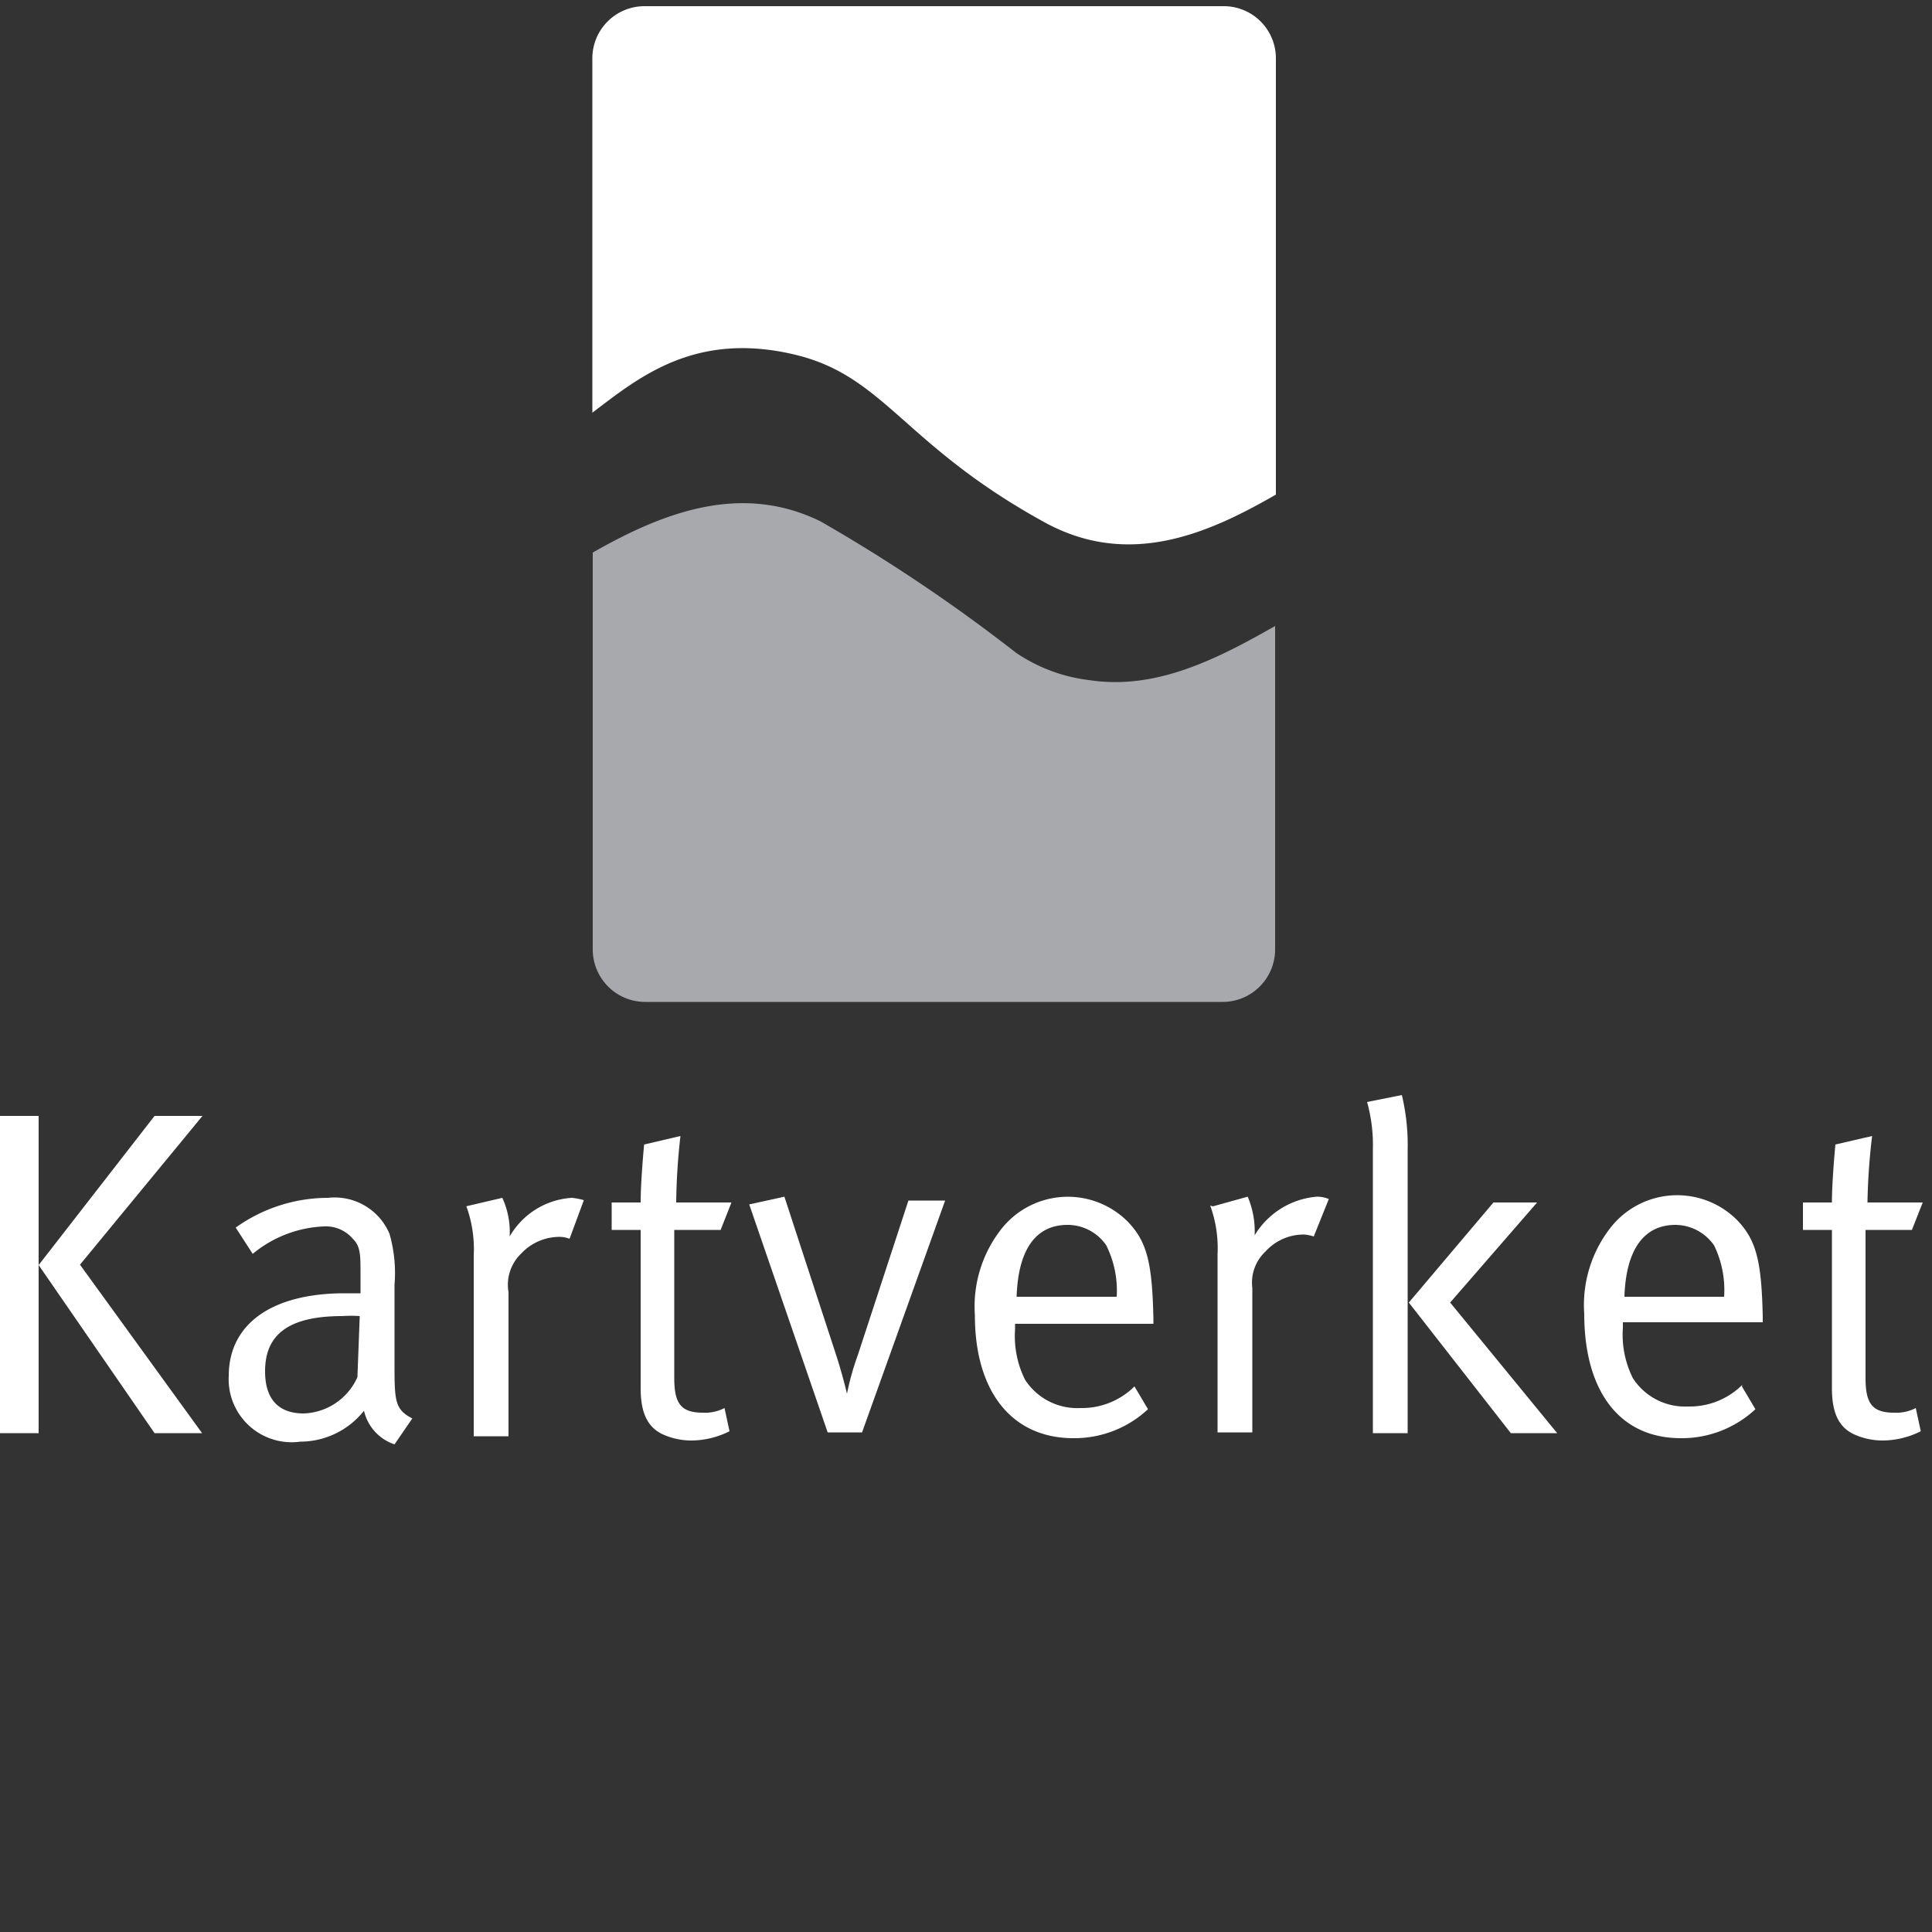 <svg id="b33ae1bd-80dc-4524-8b53-bdb690d5db36" data-name="bff2f448-3d85-4b76-8118-a11f41571b89" xmlns="http://www.w3.org/2000/svg" viewBox="0 0 50 50"><rect x="0" y="0" width="50" height="50" fill="#333333" stroke="none"/><path d="M31.64.16H16.69a1.35,1.35,0,0,0-1.36,1.35v9.17c1.18-.89,2.65-2.14,5.29-1.49,2.29.57,2.78,2.33,6.4,4.32,2.21,1.22,4.28.28,6-.71V1.51A1.35,1.35,0,0,0,31.64.16" style="fill:#fff"/><path d="M28.18,17.6a4.27,4.27,0,0,1-1.89-.71,43,43,0,0,0-5.06-3.4c-2.05-1-4.05-.24-5.89.81h0V24.57a1.36,1.36,0,0,0,1.36,1.36H31.64A1.36,1.36,0,0,0,33,24.57V16.2c-1.59.91-3.13,1.66-4.82,1.4" style="fill:#a7a9ac"/><path d="M0,28.88H1v8.21H0Zm4,0H5.24L2.07,32.73l3.16,4.36H4L1,32.74Z" style="fill:#fff"/><path d="M6.1,31.77A4.11,4.11,0,0,1,8.49,31a1.54,1.54,0,0,1,1.59.93,3.68,3.68,0,0,1,.13,1.32l0,2c0,1,0,1.22.46,1.46l-.46.67a1.2,1.2,0,0,1-.79-.87,2.11,2.11,0,0,1-1.65.8,1.63,1.63,0,0,1-1.85-1.7c0-1.35,1.12-2.14,3-2.14h.41V33c0-.52,0-.74-.19-.93a.92.92,0,0,0-.77-.33,3.09,3.09,0,0,0-1.83.71Zm3.21,2.29a3.29,3.29,0,0,0-.45,0c-1.45,0-2,.52-2,1.43,0,.7.33,1.09,1,1.09a1.58,1.58,0,0,0,1.39-.94Z" style="fill:#fff"/><path d="M12.06,31.22,13,31a2.12,2.12,0,0,1,.19,1,2,2,0,0,1,1.61-1,1.7,1.7,0,0,1,.31.06l-.37,1a.7.7,0,0,0-.25-.05,1.36,1.36,0,0,0-1,.43,1.12,1.12,0,0,0-.33,1v3.73h-.9V32.49a3.23,3.23,0,0,0-.19-1.27" style="fill:#fff"/><path d="M18.93,31.12l-.28.71h-1.2v3.84c0,.66.18.89.74.89a1.09,1.09,0,0,0,.56-.12l.13.6a2.21,2.21,0,0,1-1,.24,1.79,1.79,0,0,1-.75-.17c-.4-.2-.55-.59-.55-1.19V31.83h-.75v-.71h.75c0-.57.09-1.5.09-1.5l.94-.22a16.55,16.55,0,0,0-.11,1.72Z" style="fill:#fff"/><path d="M19.39,31.17l.91-.2,1.34,4.1c.16.49.28,1,.28,1h0a6.72,6.72,0,0,1,.28-1l1.31-4h.95l-2.15,6h-.89Z" style="fill:#fff"/><path d="M29.36,35.88l.35.59a2.79,2.79,0,0,1-1.93.75c-1.59,0-2.55-1.2-2.55-3.18a3.25,3.25,0,0,1,.69-2.24,2.19,2.19,0,0,1,3.27-.18c.5.52.63,1.08.66,2.51v.13H26.27v.14a2.52,2.52,0,0,0,.26,1.31,1.61,1.61,0,0,0,1.43.73,1.93,1.93,0,0,0,1.4-.56m-3.09-2.32H28.9a2.62,2.62,0,0,0-.27-1.33,1.21,1.21,0,0,0-1-.53c-.82,0-1.28.63-1.32,1.86" style="fill:#fff"/><path d="M31.39,31.22l.9-.25a2.29,2.29,0,0,1,.18,1,2.08,2.08,0,0,1,1.61-1,.81.81,0,0,1,.31.06L34,32a1,1,0,0,0-.25-.05,1.33,1.33,0,0,0-1,.44,1.1,1.1,0,0,0-.34.94v3.74h-.9v-4.6a3.23,3.23,0,0,0-.19-1.27" style="fill:#fff"/><path d="M35.38,28.52l.9-.18a5.54,5.54,0,0,1,.15,1.41v7.34h-.9V29.74a4.13,4.13,0,0,0-.15-1.22m3.27,2.6h1.13l-2.25,2.59,2.77,3.38H39.1l-2.64-3.38Z" style="fill:#fff"/><path d="M45.08,35.88l.35.59a2.79,2.79,0,0,1-1.93.75C41.91,37.22,41,36,41,34a3.25,3.25,0,0,1,.69-2.24,2.19,2.19,0,0,1,3.27-.18c.5.52.63,1.08.66,2.51v.13H42v.14a2.52,2.52,0,0,0,.26,1.31,1.61,1.61,0,0,0,1.43.73,1.93,1.93,0,0,0,1.4-.56M42,33.56h2.62a2.64,2.64,0,0,0-.26-1.33,1.23,1.23,0,0,0-1-.53c-.81,0-1.28.63-1.32,1.86" style="fill:#fff"/><path d="M49.76,31.12l-.28.71h-1.2v3.84c0,.66.18.89.74.89a1.09,1.09,0,0,0,.56-.12l.13.6a2.21,2.21,0,0,1-1,.24,1.79,1.79,0,0,1-.75-.17c-.4-.2-.55-.59-.55-1.19V31.83h-.75v-.71h.75c0-.57.09-1.5.09-1.5l.95-.22a16.57,16.57,0,0,0-.12,1.72Z" style="fill:#fff"/></svg>
